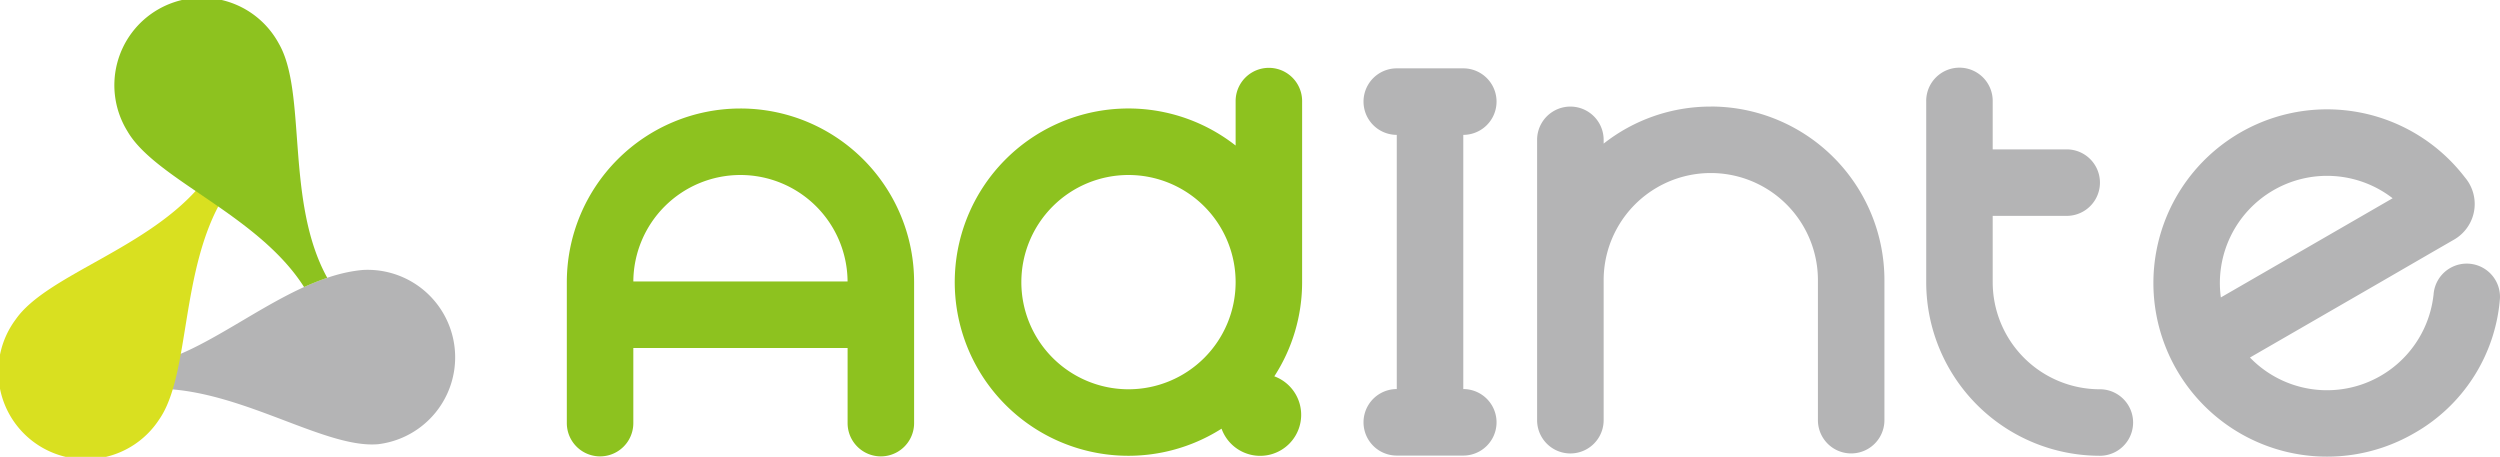 <svg xmlns="http://www.w3.org/2000/svg" xmlns:xlink="http://www.w3.org/1999/xlink" width="200" height="36.55"><defs><style>.a{fill:none;}.b{clip-path:url(#a);}.c{fill:#b4b4b5;}.d{fill:#d9e020;}.e{fill:#8dc21f;}</style><clipPath id="a"><rect class="a" width="200" height="36.55"/></clipPath></defs><g class="b"><path class="c" d="M19.162,46.038c7.015-.615,14.3,4.789,18.848,4.39a7,7,0,0,0-1.22-13.939c-6.268.548-12.5,7.131-17.8,7.6Z" transform="translate(-7.756 -14.892)"/><path class="d" d="M1.266,35.651a7,7,0,1,0,11.462,8.026c2.508-3.581,1.663-12,5.137-17.768-.558-.4-1.12-.777-1.669-1.151C11.958,29.986,3.772,32.071,1.266,35.651" transform="translate(0 -10.112)"/><path class="e" d="M28.7,3.5a7,7,0,1,0-12.117,7c2.224,3.855,10.454,6.676,14.13,12.464.616-.279,1.234-.529,1.854-.739C29.2,16.133,30.953,7.41,28.7,3.5" transform="translate(-6.387 0)"/><path class="e" d="M90.544,14.673A13.889,13.889,0,0,0,76.655,28.562V39.843a2.66,2.66,0,1,0,5.32,0v-6.01H99.117v6.01a2.66,2.66,0,1,0,5.32,0V28.562A13.89,13.89,0,0,0,90.544,14.673m0,5.32a8.571,8.571,0,0,1,8.571,8.519H81.976a8.568,8.568,0,0,1,8.568-8.519" transform="translate(-31.309 -5.993)"/><path class="e" d="M156.911,11.835a2.66,2.66,0,1,0-5.32,0v3.555a13.892,13.892,0,1,0-1.125,22.651,3.281,3.281,0,1,0,4.22-4.188,13.823,13.823,0,0,0,2.224-7.537V26.3h0ZM143.019,34.889a8.571,8.571,0,1,1,8.572-8.572,8.57,8.57,0,0,1-8.572,8.572" transform="translate(-52.741 -3.747)"/><path class="c" d="M192.378,34.9V14.564a2.66,2.66,0,0,0,0-5.321h-5.321a2.66,2.66,0,0,0,0,5.321V34.9a2.66,2.66,0,0,0,0,5.321h5.321a2.66,2.66,0,0,0,0-5.321" transform="translate(-75.315 -3.775)"/><path class="c" d="M221.762,14.412a13.822,13.822,0,0,0-8.57,2.963v-.3a2.662,2.662,0,0,0-5.324,0V39.5a2.662,2.662,0,0,0,5.324,0V28.3a8.571,8.571,0,1,1,17.142,0V39.5a2.66,2.66,0,1,0,5.32,0V28.3a13.892,13.892,0,0,0-13.892-13.892" transform="translate(-84.9 -5.886)"/><path class="c" d="M274.38,34.917a8.572,8.572,0,0,1-8.572-8.572v-5.3h5.92a2.66,2.66,0,0,0,0-5.32h-5.92V11.9a2.66,2.66,0,1,0-5.319,0V26.345A13.893,13.893,0,0,0,274.38,40.237a2.66,2.66,0,0,0,0-5.321" transform="translate(-106.392 -3.775)"/><path class="c" d="M313.343,26.316l1.936-1.117a3.248,3.248,0,0,0,.464-.328,3.281,3.281,0,0,0,.405-4.622c-.005,0-.011-.013-.016-.018a13.892,13.892,0,1,0-4.084,20.479,13.606,13.606,0,0,0,6.888-10.8,2.66,2.66,0,0,0-5.315-.243l-.005,0a8.571,8.571,0,0,1-14.68,4.974l10.3-5.946Zm-12.528-5.059a8.571,8.571,0,0,1,9.535.642c-4.323,2.5-10.19,5.885-13.743,7.935a8.575,8.575,0,0,1,4.208-8.577" transform="translate(-118.939 -6.039)"/></g></svg>